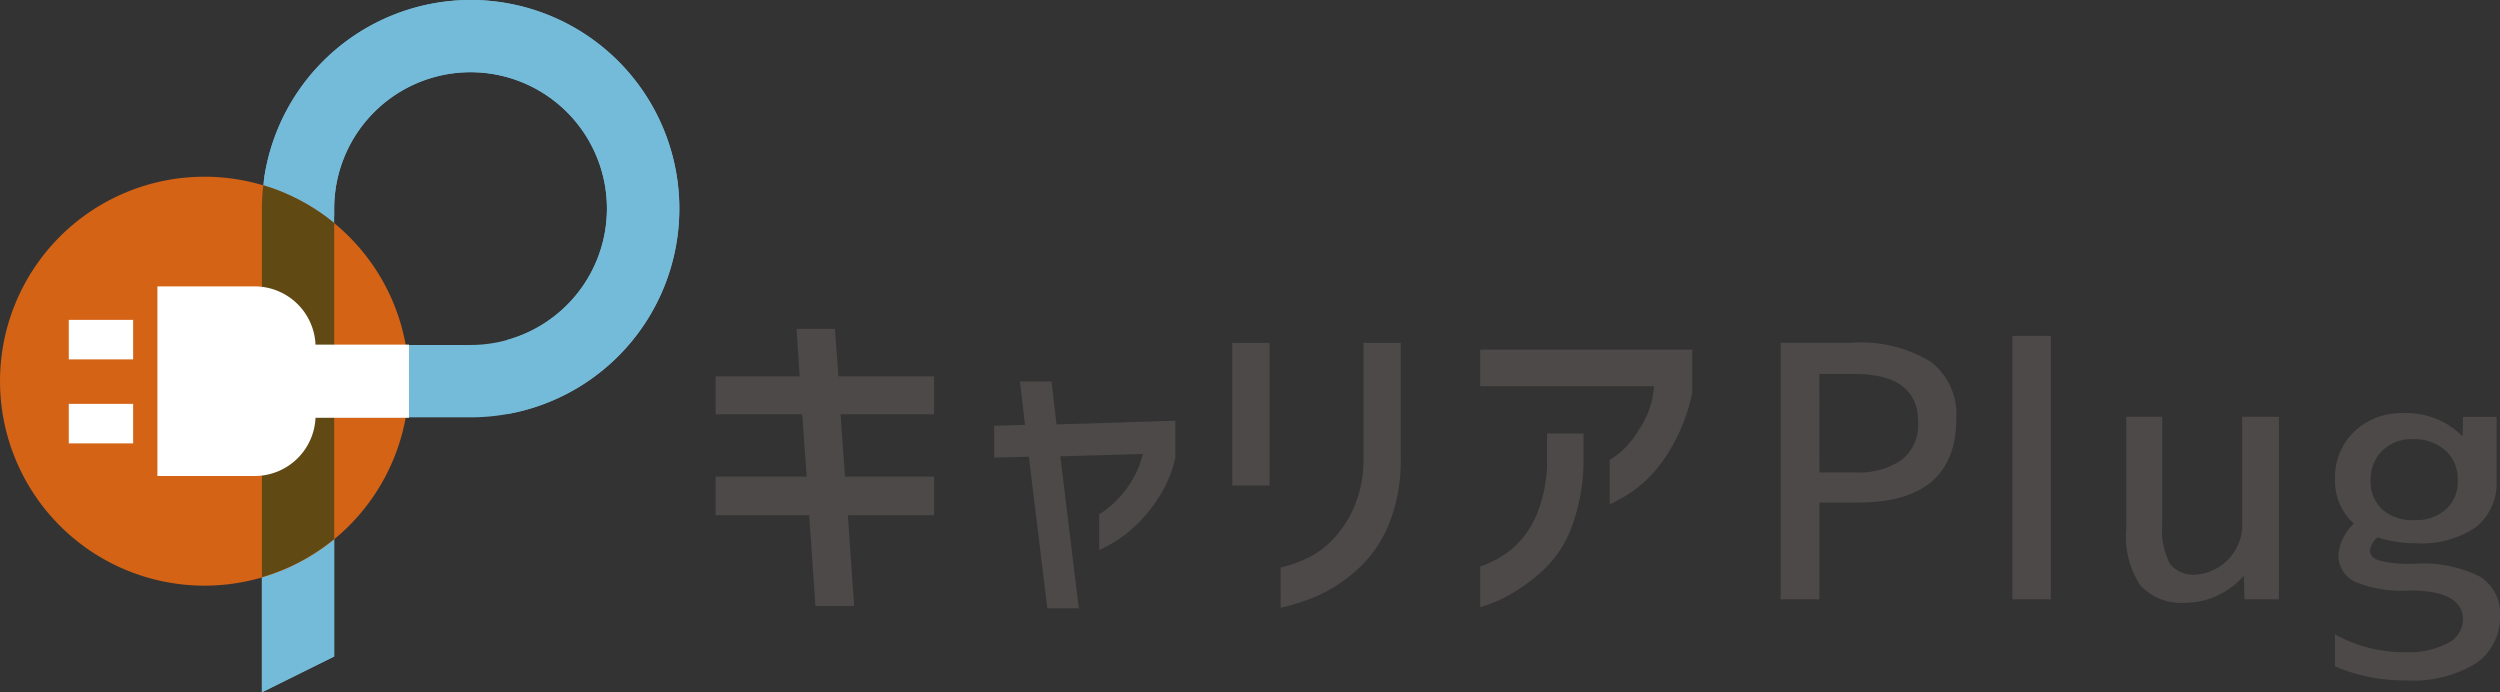<svg xmlns="http://www.w3.org/2000/svg" xmlns:xlink="http://www.w3.org/1999/xlink" width="160" height="44.305" viewBox="0 0 160 44.305"><rect x="0" y="0" width="160" height="44.305" fill="#333333" stroke="none"/><defs><clipPath id="a"><rect width="160" height="44.305" fill="none"/></clipPath></defs><g transform="translate(0 0)"><path d="M51.047,28.867V26.523h5.382l-.2-3.037H58.6l.223,3.037h6.12v2.345H58.954l.29,4.065h5.7v2.39H59.422l.4,5.807h-2.39l-.4-5.807H51.047v-2.39h5.829l-.29-4.065Z" transform="translate(-5.204 -2.394)" fill="#4c4948"/><path d="M51.047,28.867V26.523h5.382l-.2-3.037H58.6l.223,3.037h6.12v2.345H58.954l.29,4.065h5.7v2.39H59.422l.4,5.807h-2.39l-.4-5.807H51.047v-2.39h5.829l-.29-4.065Z" transform="translate(-5.204 -2.394)" fill="none" stroke="#4c4948" stroke-miterlimit="10" stroke-width="0.086"/><g transform="translate(0 0)"><g clip-path="url(#a)"><path d="M70.9,32.023V30.069l1.976-.064-.322-2.77h1.933l.322,2.749,7.6-.236v2.319a7.993,7.993,0,0,1-1.3,2.888,9.224,9.224,0,0,1-1.837,1.954,7.714,7.714,0,0,1-1.653,1v-2.19a6.512,6.512,0,0,0,2.813-3.93l-5.389.15,1.181,9.728H74.295L73.114,31.96Z" transform="translate(-7.229 -2.777)" fill="#4c4948"/><path d="M70.9,32.023V30.069l1.976-.064-.322-2.77h1.933l.322,2.749,7.6-.236v2.319a7.993,7.993,0,0,1-1.3,2.888,9.224,9.224,0,0,1-1.837,1.954,7.714,7.714,0,0,1-1.653,1v-2.19a6.512,6.512,0,0,0,2.813-3.93l-5.389.15,1.181,9.728H74.295L73.114,31.96Z" transform="translate(-7.229 -2.777)" fill="none" stroke="#4c4948" stroke-miterlimit="10" stroke-width="0.086"/><path d="M87.868,24.485h2.3v9.04h-2.3ZM90.96,38.851a8.24,8.24,0,0,0,1.653-.58,5.74,5.74,0,0,0,1.664-1.2,7.246,7.246,0,0,0,1.375-2.083,7.776,7.776,0,0,0,.611-3.156V24.485h2.3v7.344a10.822,10.822,0,0,1-.815,4.347,7.917,7.917,0,0,1-2.093,2.867,9.658,9.658,0,0,1-2.47,1.579,13.831,13.831,0,0,1-2.223.718Z" transform="translate(-8.958 -2.496)" fill="#4c4948"/><path d="M87.868,24.485h2.3v9.04h-2.3ZM90.96,38.851a8.24,8.24,0,0,0,1.653-.58,5.74,5.74,0,0,0,1.664-1.2,7.246,7.246,0,0,0,1.375-2.083,7.776,7.776,0,0,0,.611-3.156V24.485h2.3v7.344a10.822,10.822,0,0,1-.815,4.347,7.917,7.917,0,0,1-2.093,2.867,9.658,9.658,0,0,1-2.47,1.579,13.831,13.831,0,0,1-2.223.718Z" transform="translate(-8.958 -2.496)" fill="none" stroke="#4c4948" stroke-miterlimit="10" stroke-width="0.086"/><path d="M105.535,27.218V24.964h13.486v2.7a11.426,11.426,0,0,1-1.546,3.854,8.306,8.306,0,0,1-2.083,2.309,9.145,9.145,0,0,1-1.569.923V32.007a5.42,5.42,0,0,0,1.837-1.9,5.531,5.531,0,0,0,1-2.888Zm0,11.617a6.826,6.826,0,0,0,1.986-1.095,6.015,6.015,0,0,0,1.578-2.126,9.059,9.059,0,0,0,.709-3.823v-1.46h2.255v1.59a12.4,12.4,0,0,1-.741,4.294,7.176,7.176,0,0,1-1.826,2.791,11.76,11.76,0,0,1-2.146,1.568,8.479,8.479,0,0,1-1.815.773Z" transform="translate(-10.759 -2.545)" fill="#4c4948"/><path d="M105.535,27.218V24.964h13.486v2.7a11.426,11.426,0,0,1-1.546,3.854,8.306,8.306,0,0,1-2.083,2.309,9.145,9.145,0,0,1-1.569.923V32.007a5.42,5.42,0,0,0,1.837-1.9,5.531,5.531,0,0,0,1-2.888Zm0,11.617a6.826,6.826,0,0,0,1.986-1.095,6.015,6.015,0,0,0,1.578-2.126,9.059,9.059,0,0,0,.709-3.823v-1.46h2.255v1.59a12.4,12.4,0,0,1-.741,4.294,7.176,7.176,0,0,1-1.826,2.791,11.76,11.76,0,0,1-2.146,1.568,8.479,8.479,0,0,1-1.815.773Z" transform="translate(-10.759 -2.545)" fill="none" stroke="#4c4948" stroke-miterlimit="10" stroke-width="0.086"/><path d="M129.381,34.656v6.192H126.9V24.425h4.5a8.649,8.649,0,0,1,5.094,1.208,4.223,4.223,0,0,1,1.647,3.644q0,5.379-6.3,5.378Zm0-1.932h2.239a4.876,4.876,0,0,0,3.042-.812A2.876,2.876,0,0,0,135.7,29.5q0-3.073-4.084-3.074h-2.239Z" transform="translate(-12.938 -2.49)" fill="#4c4948"/><rect width="2.459" height="16.862" transform="translate(128.794 21.495)" fill="#4c4948"/><path d="M159.017,39.915a4.975,4.975,0,0,1-3.668,1.69,3.6,3.6,0,0,1-2.9-1.087,5.634,5.634,0,0,1-.922-3.634V29.706h2.305v6.849a4.7,4.7,0,0,0,.494,2.558,1.923,1.923,0,0,0,1.679.692,3.229,3.229,0,0,0,2.943-2.92V29.706h2.35v11.68h-2.2l-.044-1.471Z" transform="translate(-15.449 -3.029)" fill="#4c4948"/><path d="M170.884,44.739a5.36,5.36,0,0,0,2.744-.581,1.722,1.722,0,0,0,.966-1.5q0-1.867-3.425-1.866a7.772,7.772,0,0,1-3.512-.571,1.86,1.86,0,0,1-1.033-1.735,3.147,3.147,0,0,1,.989-1.976,3.648,3.648,0,0,1-1.208-2.832,4.053,4.053,0,0,1,1.229-3.052,4.337,4.337,0,0,1,3.14-1.185,5.035,5.035,0,0,1,3.755,1.449h.044l.022-1.207h2.152v4.039a3.622,3.622,0,0,1-1.3,3,6.112,6.112,0,0,1-3.886,1.043,7.414,7.414,0,0,1-2.437-.373,1.4,1.4,0,0,0-.483.833q0,.439.583.648a8.141,8.141,0,0,0,2.294.207,8.08,8.08,0,0,1,4.139.814,2.72,2.72,0,0,1,1.307,2.48,3.571,3.571,0,0,1-1.526,3.073,7.789,7.789,0,0,1-4.557,1.1,11.183,11.183,0,0,1-4.479-.9V43.6a9.114,9.114,0,0,0,4.479,1.141m-2.195-11a2.4,2.4,0,0,0,.746,1.866,2.95,2.95,0,0,0,2.064.681,2.861,2.861,0,0,0,2.009-.692,2.386,2.386,0,0,0,.757-1.854,2.447,2.447,0,0,0-.8-1.922,3.006,3.006,0,0,0-2.074-.713,2.664,2.664,0,0,0-1.954.736,2.546,2.546,0,0,0-.746,1.9" transform="translate(-16.965 -3.001)" fill="#4c4948"/><path d="M18.664,40.384v7.789l4.627-2.295V37.94a13.052,13.052,0,0,1-4.627,2.444" transform="translate(-1.903 -3.868)" fill="#74bbd9"/><path d="M32.035,0A13.373,13.373,0,0,0,18.82,11.438a13.038,13.038,0,0,1,4.487,2.4v-.488a8.728,8.728,0,1,1,8.728,8.728H27.956a13.3,13.3,0,0,1,.136,1.874A13.113,13.113,0,0,1,27.8,26.71h4.236a13.355,13.355,0,1,0,0-26.71" transform="translate(-1.919 0)" fill="#74bbd9"/><path d="M31.943,0A13.37,13.37,0,0,0,18.588,13.355v8.728h-.669V26.71h.669v17.6l4.627-2.294V13.355a8.728,8.728,0,1,1,11.076,8.4V26.5A13.353,13.353,0,0,0,31.943,0" transform="translate(-1.827 0)" fill="#74bbd9"/><path d="M26.173,25.68A13.086,13.086,0,1,1,13.086,12.594,13.086,13.086,0,0,1,26.173,25.68" transform="translate(0 -1.284)" fill="#d46316"/><path d="M18.677,13.2a13.151,13.151,0,0,0-.089,1.489v8.729H17.92v4.626h.668v10.24a13.041,13.041,0,0,0,4.627-2.439V15.617A13.053,13.053,0,0,0,18.677,13.2" transform="translate(-1.827 -1.346)" fill="#614914"/><path d="M11.218,32.545H17.45a3.9,3.9,0,0,0,3.891-3.891V24.3A3.9,3.9,0,0,0,17.45,20.41H11.218Z" transform="translate(-1.144 -2.081)" fill="#fff"/><rect width="4.118" height="2.529" transform="translate(4.402 25.848)" fill="#fff"/><rect width="4.118" height="2.529" transform="translate(4.402 20.472)" fill="#fff"/><line x2="7.944" transform="translate(18.23 24.397)" fill="none" stroke="#fff" stroke-miterlimit="10" stroke-width="4.682"/></g></g></g></svg>